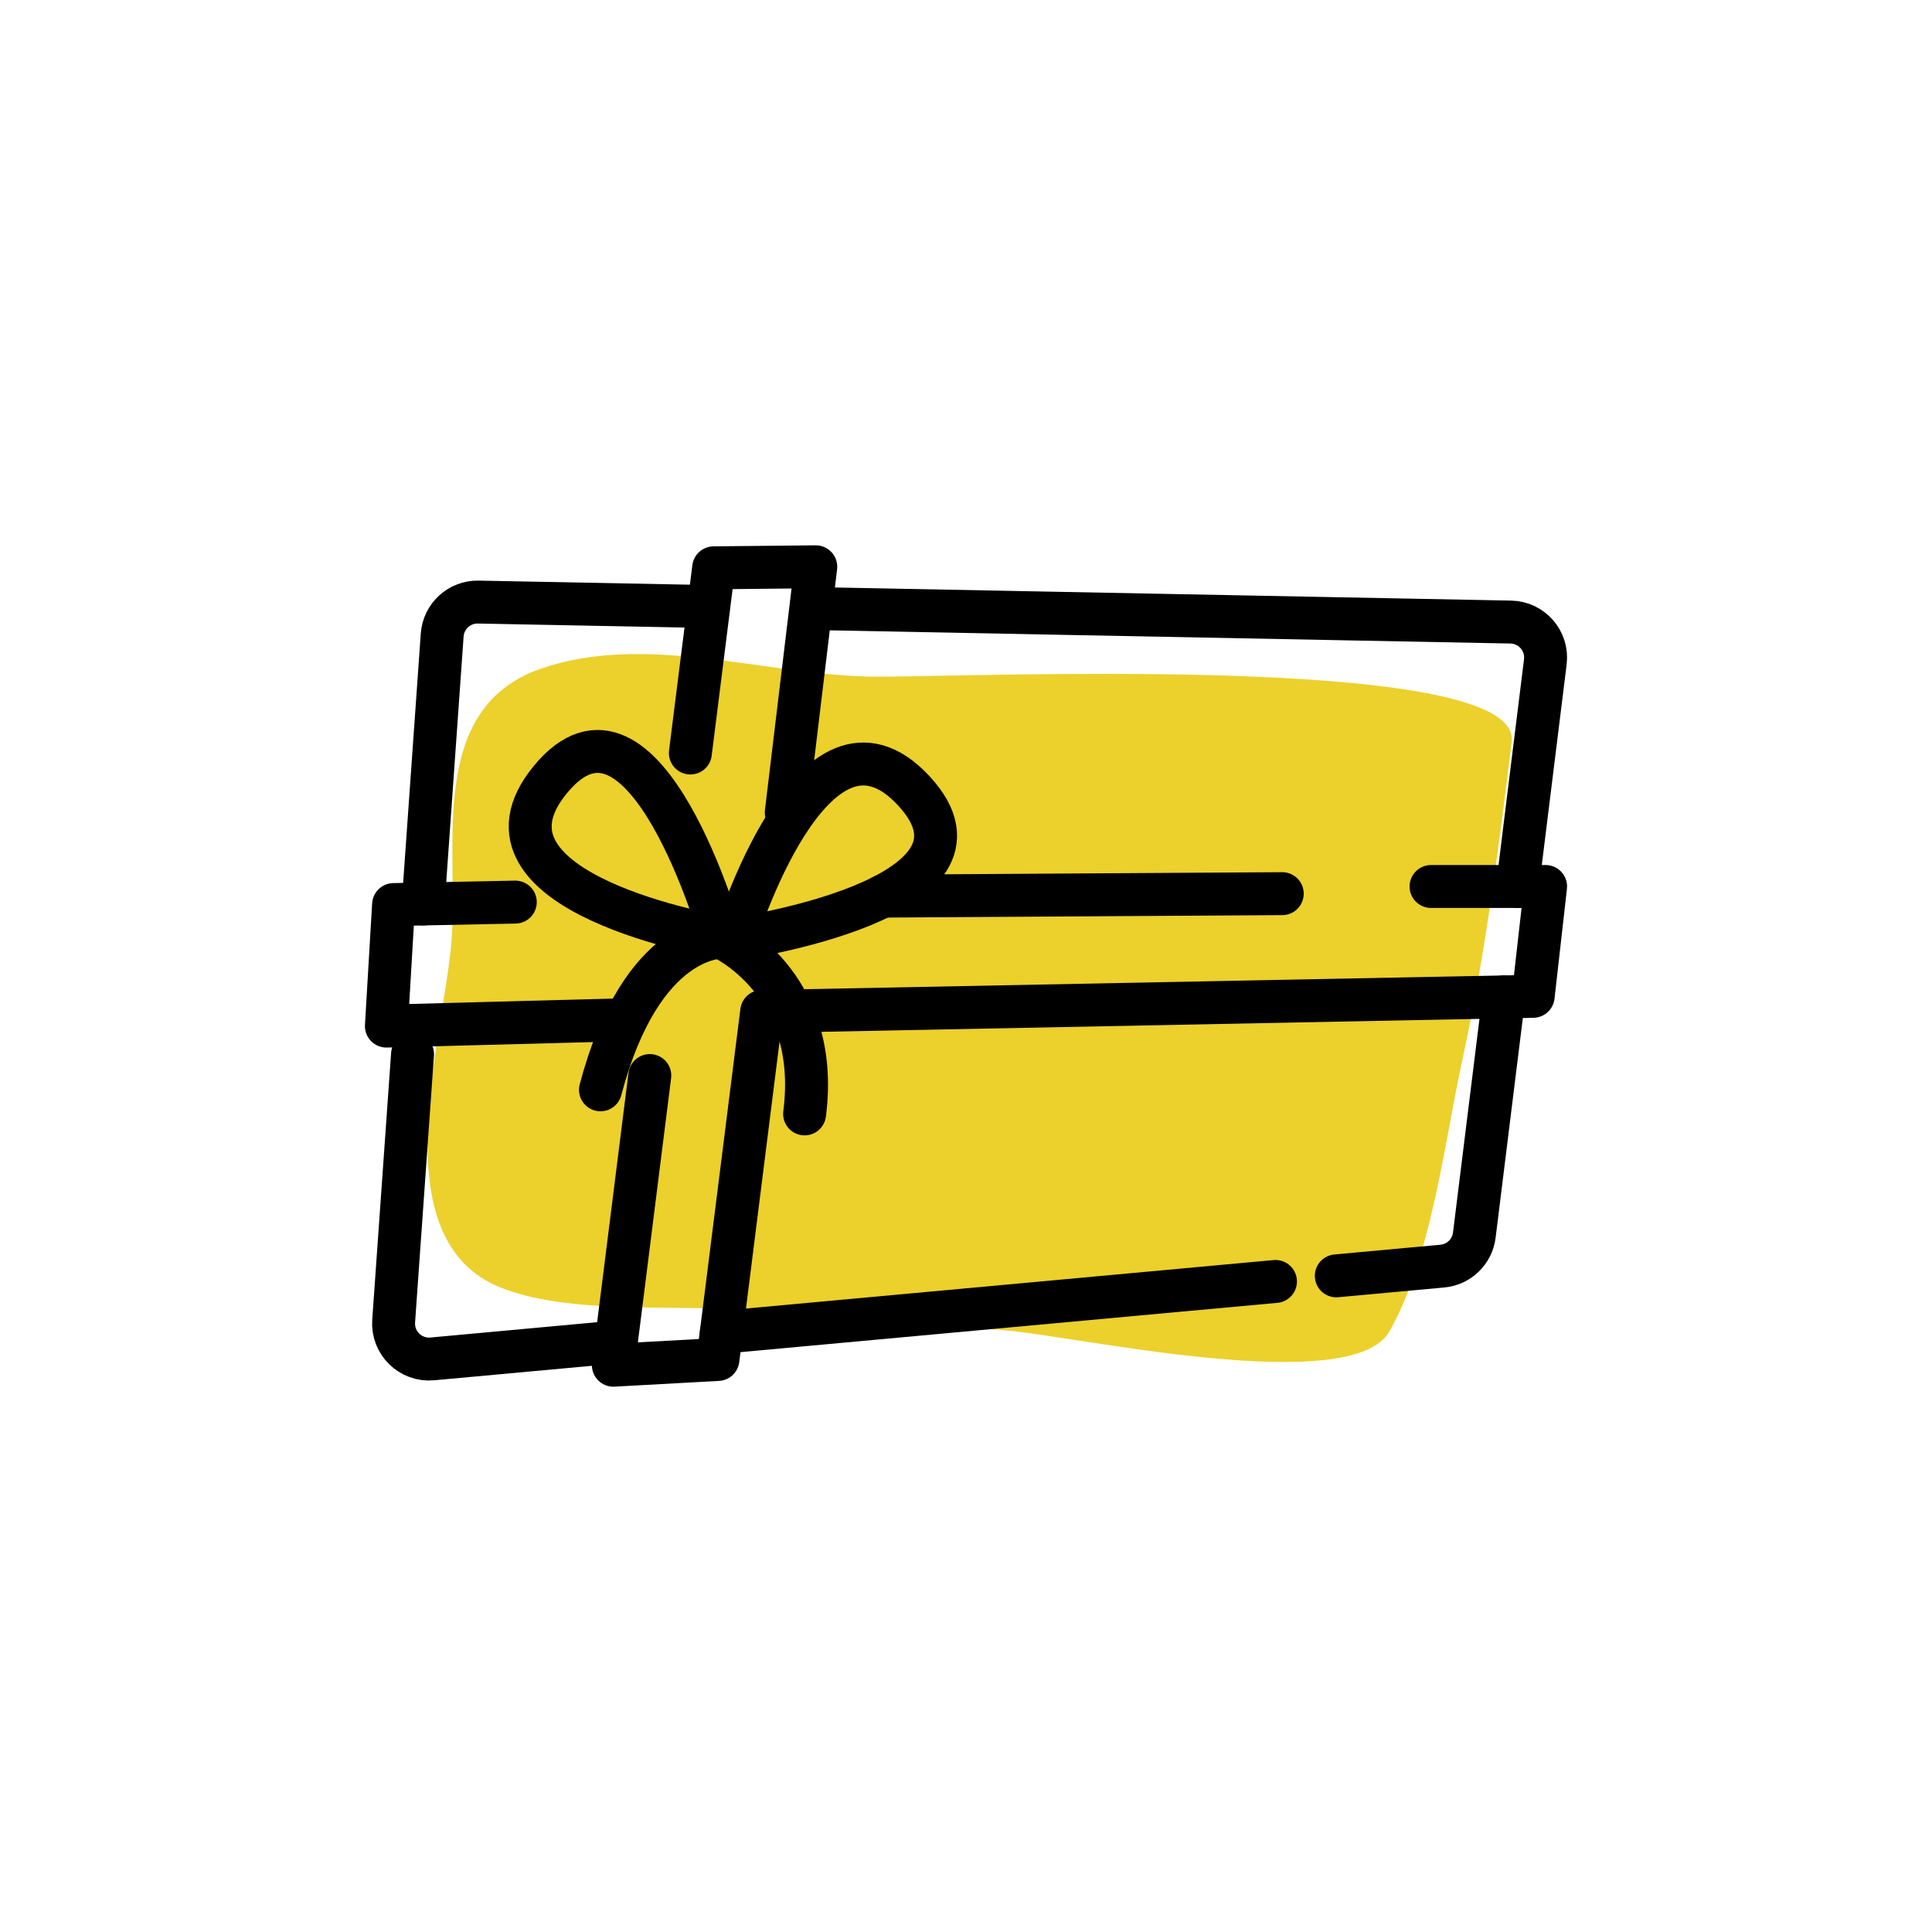 <?xml version="1.0" encoding="UTF-8"?>
<svg xmlns="http://www.w3.org/2000/svg" viewBox="0 0 90 90">
  <path d="m69.124,33.051c-5.37-2.421-25.641-1.454-28.719-1.534-4.899-.126-10.401-2.034-15.202-.37-5.356,1.856-3.829,8.342-4.168,12.673-.351,4.494-3.38,13.934,2.315,16.171,3.183,1.251,7.851.769,11.293,1.037,4.042.315,8.085.626,12.128.939,3.311.256,16.202,3.168,17.961.045,1.957-3.475,2.558-8.821,3.398-12.681,1.065-4.897,1.68-9.81,2.29-14.778.074-.607-.407-1.101-1.296-1.503Z" fill="#ecd02c"/>
  <g>
    <path d="m62.25,59.434l4.94-.454c.774-.071,1.394-.672,1.489-1.443l1.375-11.099" fill="none" stroke="#000" stroke-linecap="round" stroke-linejoin="round" stroke-width="2"/>
    <line x1="33.603" y1="62.066" x2="59.416" y2="59.695" fill="none" stroke="#000" stroke-linecap="round" stroke-linejoin="round" stroke-width="2"/>
    <path d="m19.218,49.105l-.88,12.435c-.072,1.017.785,1.856,1.8,1.763l8.434-.775" fill="none" stroke="#000" stroke-linecap="round" stroke-linejoin="round" stroke-width="2"/>
    <path d="m32.989,28.254l-10.709-.207c-.88-.017-1.619.658-1.681,1.536l-.886,12.528" fill="none" stroke="#000" stroke-linecap="round" stroke-linejoin="round" stroke-width="2"/>
    <path d="m70.691,41.296l1.296-10.462c.121-.973-.628-1.837-1.609-1.856l-32.501-.63" fill="none" stroke="#000" stroke-linecap="round" stroke-linejoin="round" stroke-width="2"/>
    <line x1="41.124" y1="41.745" x2="59.732" y2="41.63" fill="none" stroke="#000" stroke-linecap="round" stroke-linejoin="round" stroke-width="2"/>
    <polyline points="32.16 35.078 33.044 28.046 33.245 26.451 38.002 26.403 36.627 37.853" fill="none" stroke="#000" stroke-linecap="round" stroke-linejoin="round" stroke-width="2"/>
    <polyline points="29.151 47.503 18 47.799 18.334 42.138 24.004 42.023" fill="none" stroke="#000" stroke-linecap="round" stroke-linejoin="round" stroke-width="2"/>
    <polyline points="66.664 41.296 72 41.296 71.421 46.412 37.285 47.085 35.483 47.12 33.444 63.329 28.573 63.597 30.27 50.103" fill="none" stroke="#000" stroke-linecap="round" stroke-linejoin="round" stroke-width="2"/>
    <g>
      <path d="m33.603,43.664s-12.349-2.027-7.962-7.353,7.962,7.353,7.962,7.353Z" fill="none" stroke="#000" stroke-linecap="round" stroke-linejoin="round" stroke-width="2"/>
      <path d="m34.218,43.748s3.653-11.969,8.347-6.912-8.347,6.912-8.347,6.912Z" fill="none" stroke="#000" stroke-linecap="round" stroke-linejoin="round" stroke-width="2"/>
      <path d="m27.973,50.768c1.915-7.263,5.63-7.104,5.63-7.104,0,0,4.67,2.085,3.878,8.226" fill="none" stroke="#000" stroke-linecap="round" stroke-linejoin="round" stroke-width="2"/>
    </g>
  </g>
</svg>